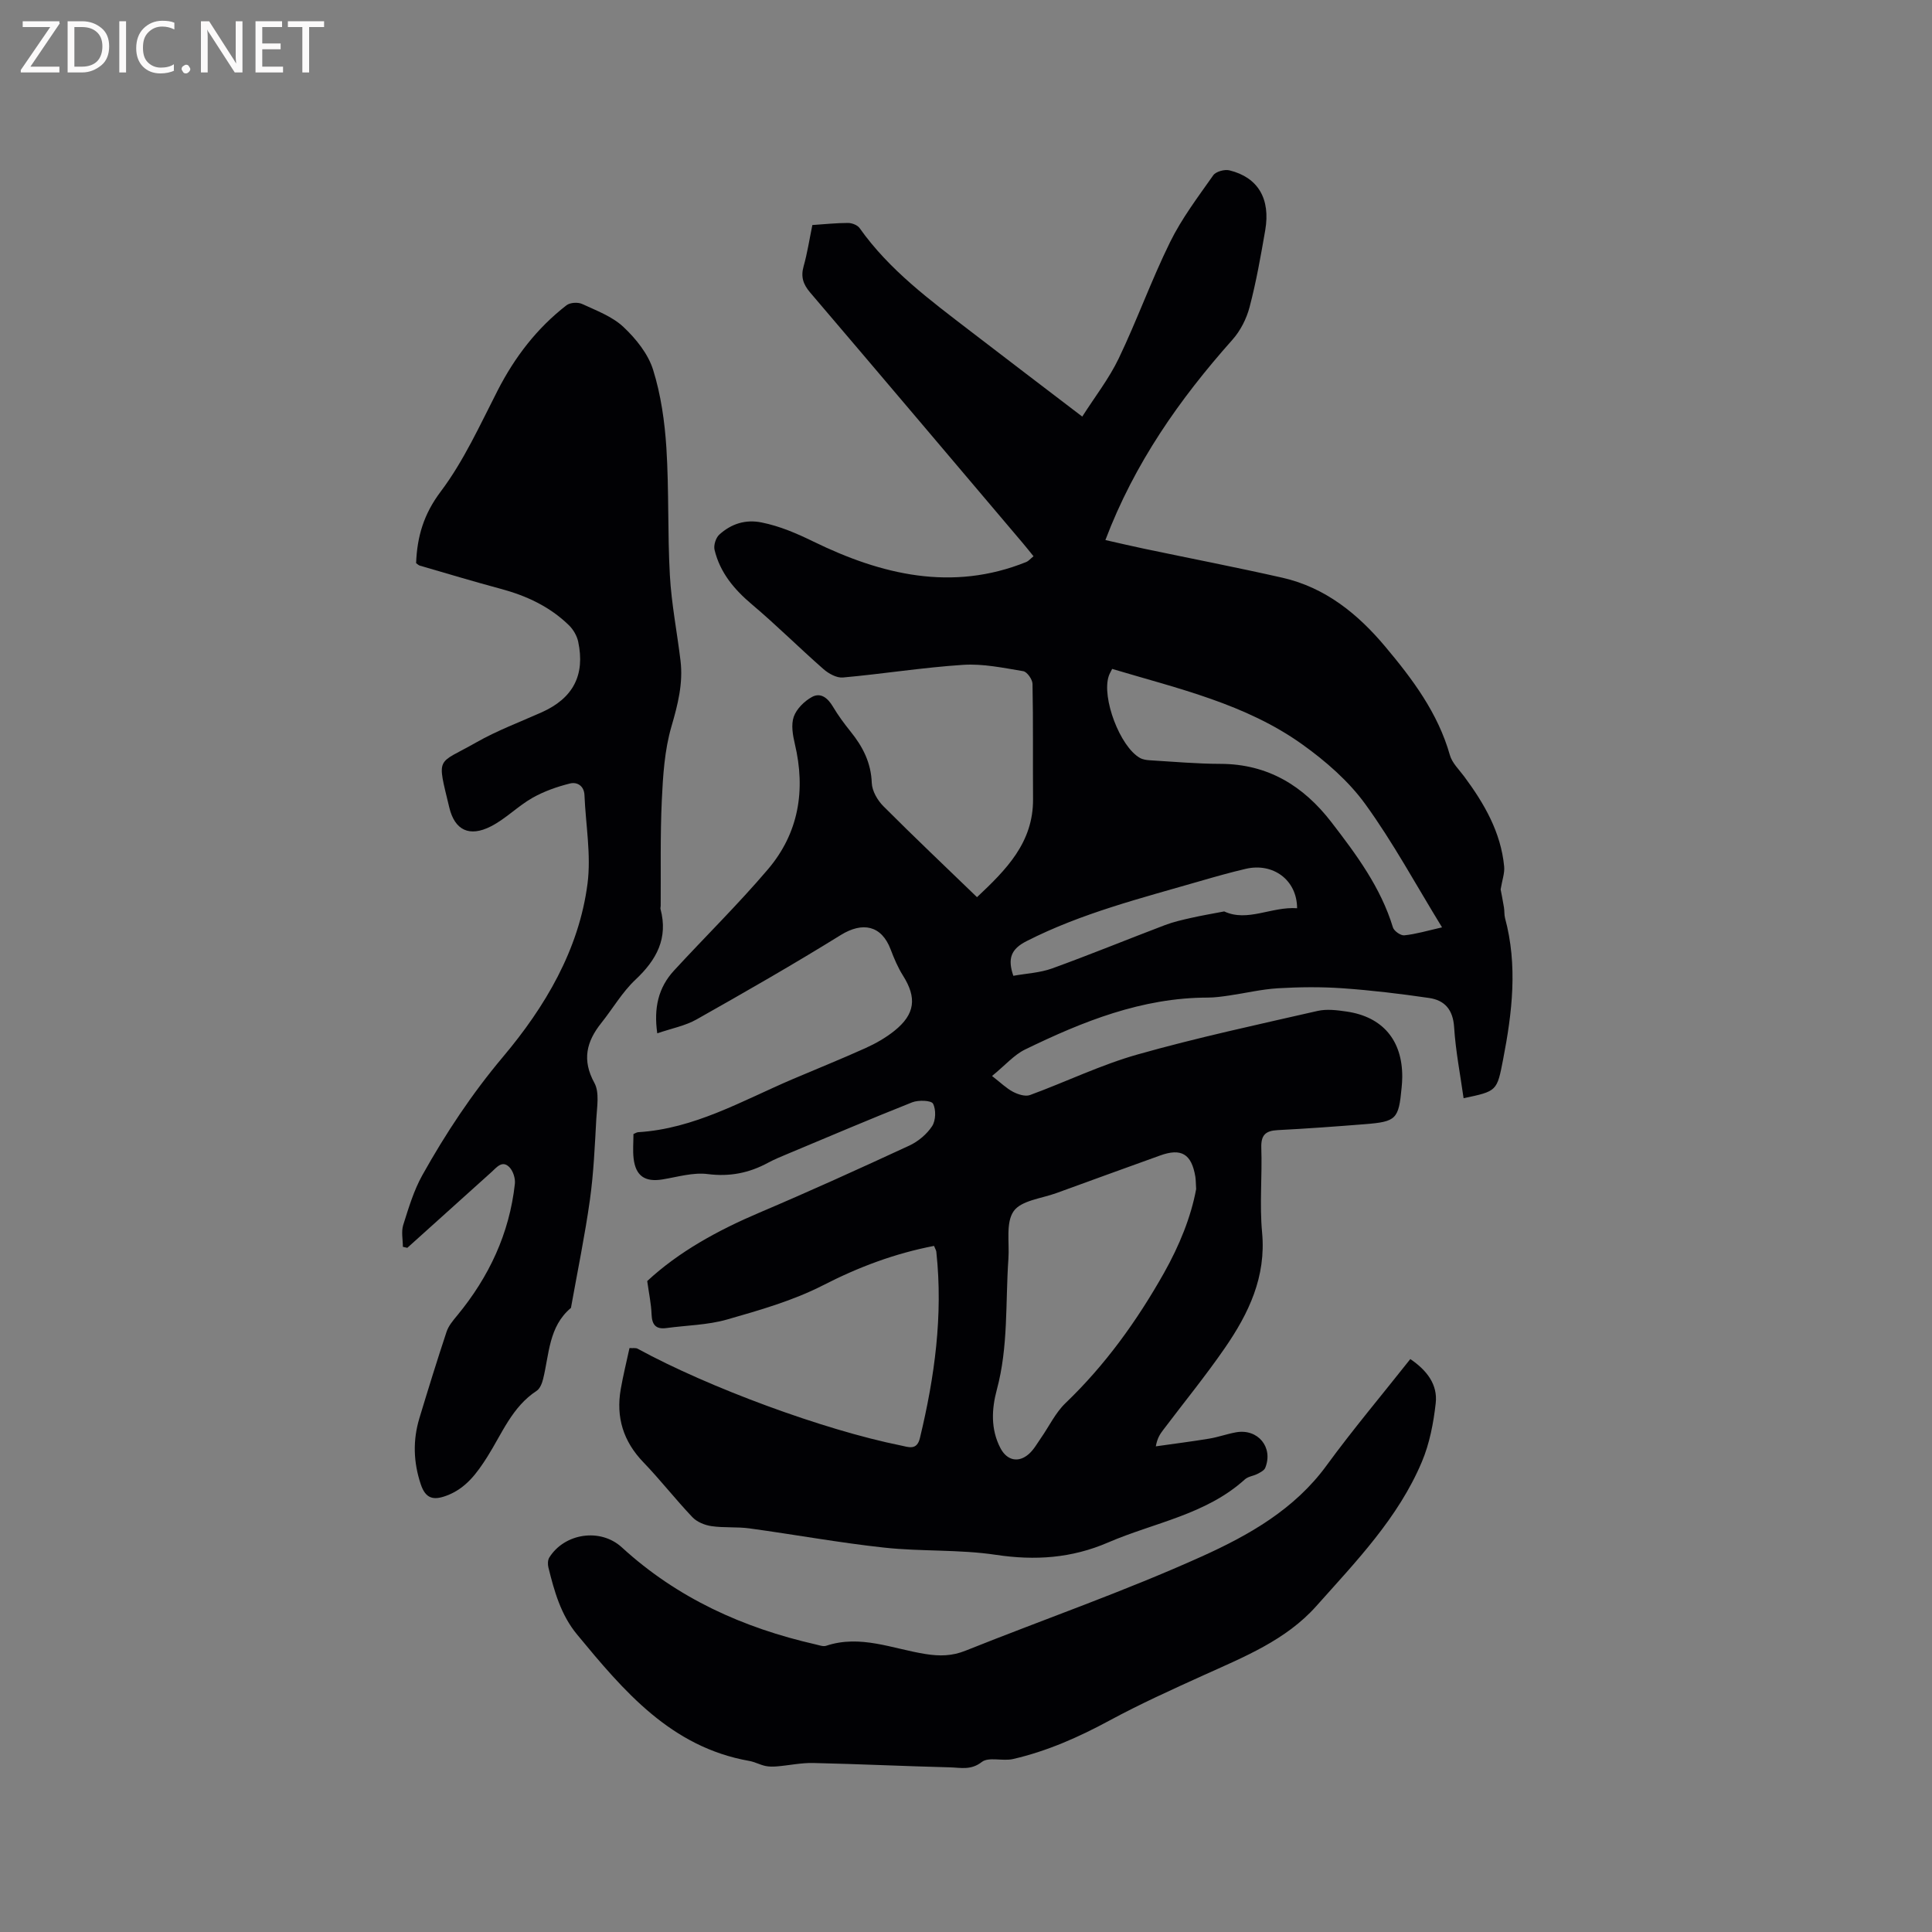 <svg enable-background="new 0 0 400 400" viewBox="0 0 400 400" xmlns="http://www.w3.org/2000/svg"><rect x="0" y="0" width="400" height="400" fill="#808080" stroke="none"/><path d="m193.38 257.95c-8.19 1.58-15.63 4.39-22.95 8.14-6.22 3.19-13.13 5.16-19.9 7.1-4.02 1.15-8.36 1.2-12.55 1.77-2.2.3-3-.68-3.08-2.85-.08-2.16-.54-4.3-.9-6.88 6.53-6.07 14.62-10.51 23.26-14.18 10.42-4.43 20.73-9.11 31.01-13.87 1.83-.85 3.63-2.36 4.72-4.03.76-1.17.83-3.43.18-4.65-.37-.69-3.02-.78-4.3-.28-8.66 3.43-17.22 7.09-25.81 10.68-1.37.57-2.75 1.14-4.05 1.84-3.92 2.12-7.92 2.92-12.48 2.34-3.03-.39-6.26.6-9.39 1.11-3.6.58-5.54-.71-5.96-4.36-.19-1.66-.03-3.36-.03-5.04.39-.16.67-.36.96-.38 11.65-.71 21.55-6.52 31.92-10.95 5.06-2.16 10.17-4.21 15.18-6.47 2.1-.95 4.17-2.13 5.97-3.57 4.3-3.45 4.67-6.85 1.77-11.44-1.06-1.68-1.85-3.56-2.56-5.43-1.88-4.96-5.79-5.77-10.34-2.95-9.79 6.07-19.8 11.8-29.83 17.46-2.33 1.32-5.11 1.84-8.14 2.88-.75-5.24.21-9.46 3.46-12.99 6.45-7.01 13.26-13.69 19.43-20.94 6.4-7.51 7.87-16.41 5.59-26-.43-1.82-.8-3.97-.22-5.62.58-1.63 2.18-3.21 3.75-4.08 1.82-1.01 3.3.21 4.35 1.98 1.08 1.82 2.35 3.54 3.67 5.18 2.52 3.12 4.23 6.43 4.38 10.62.06 1.66 1.18 3.6 2.41 4.83 6.28 6.3 12.75 12.42 19.38 18.83 6.02-5.67 11.67-11.29 11.6-20.32-.06-7.95.05-15.9-.11-23.85-.02-.92-1.13-2.49-1.92-2.62-4.11-.68-8.33-1.58-12.44-1.31-8.32.54-16.58 1.87-24.89 2.62-1.29.12-2.96-.8-4.02-1.73-5.01-4.39-9.73-9.11-14.82-13.4-3.69-3.11-6.61-6.6-7.74-11.3-.23-.94.26-2.49.98-3.15 2.46-2.24 5.43-3.21 8.81-2.51 3.78.77 7.16 2.23 10.71 3.96 13.98 6.82 28.66 10.42 44.05 4.21.45-.18.8-.63 1.49-1.18-.78-.96-1.47-1.84-2.2-2.7-14.67-17.31-29.32-34.64-44.04-51.9-1.45-1.7-1.98-3.25-1.36-5.44.77-2.73 1.2-5.57 1.81-8.54 2.54-.17 4.96-.43 7.39-.43.81 0 1.95.44 2.39 1.06 6.17 8.73 14.65 14.96 22.97 21.36 7.47 5.75 14.99 11.45 23.13 17.67 2.61-4.1 5.54-7.85 7.55-12.04 3.79-7.91 6.76-16.22 10.63-24.08 2.41-4.9 5.78-9.35 8.94-13.84.55-.78 2.35-1.27 3.36-1.02 5.9 1.45 8.53 5.87 7.4 12.41-.92 5.32-1.86 10.66-3.23 15.87-.63 2.42-1.9 4.93-3.56 6.79-10.93 12.28-20.26 25.54-26.3 41.47 2.8.63 5.41 1.25 8.04 1.8 9.53 2 19.1 3.85 28.6 6 8.86 2.01 15.6 7.47 21.28 14.24 5.66 6.74 10.93 13.76 13.4 22.48.46 1.63 1.9 3 2.97 4.44 4.15 5.6 7.59 11.52 8.27 18.63.13 1.37-.41 2.8-.73 4.74.15.8.45 2.26.69 3.74.12.72.04 1.49.22 2.19 2.65 9.81 1.49 19.55-.4 29.29-1.27 6.55-1.24 6.56-8.18 8.01-.69-4.91-1.65-9.79-1.96-14.7-.23-3.62-1.94-5.58-5.18-6.05-5.95-.87-11.93-1.59-17.93-2.01-4.43-.31-8.92-.26-13.35 0-3.41.2-6.77 1.02-10.17 1.51-1.46.21-2.93.42-4.4.42-13.62.02-25.86 4.94-37.8 10.75-2.27 1.1-4.05 3.2-6.84 5.48 1.82 1.41 2.97 2.56 4.35 3.28 1.03.54 2.53 1.02 3.5.67 7.45-2.73 14.66-6.25 22.27-8.4 12.3-3.48 24.83-6.17 37.29-9.02 1.9-.43 4.03-.16 6 .13 7.46 1.08 11.56 5.96 11.52 13.54 0 .74-.06 1.48-.13 2.22-.61 6.52-1.09 7.04-7.6 7.56-6.02.48-12.04.92-18.07 1.23-2.51.13-3.47 1.02-3.38 3.67.2 5.83-.38 11.7.16 17.49.87 9.21-2.77 16.79-7.7 23.94-4.03 5.84-8.53 11.35-12.81 17.02-.61.81-1.19 1.66-1.49 3.35 3.69-.53 7.4-.99 11.07-1.6 1.87-.31 3.69-.98 5.56-1.31 4.52-.79 7.73 3.11 6.03 7.35-.22.55-1 .94-1.61 1.26-.84.44-1.94.53-2.6 1.13-8.09 7.33-18.77 8.95-28.32 13.07-7.57 3.27-15.12 3.78-23.24 2.56-7.6-1.14-15.44-.66-23.1-1.49-9.34-1.01-18.59-2.71-27.9-3.98-2.6-.36-5.29-.09-7.89-.47-1.39-.2-3-.86-3.94-1.85-3.5-3.68-6.64-7.72-10.16-11.38-4.16-4.32-5.7-9.32-4.68-15.14.49-2.8 1.17-5.56 1.81-8.5.71.05 1.29-.08 1.69.14 14.68 8.02 38.5 16.81 54.48 20.03 1.58.32 3.33 1.1 3.96-1.54 3.05-12.64 4.8-25.38 3.41-38.41.01-.34-.18-.63-.49-1.37zm54.27-11.77c-.08-1.31-.07-1.95-.17-2.58-.79-4.7-2.91-5.96-7.31-4.36-7.16 2.59-14.32 5.16-21.47 7.78-3.07 1.12-7.27 1.52-8.83 3.74-1.67 2.37-.86 6.5-1.09 9.86-.63 9.05.01 18.18-2.4 27.11-1.07 3.97-1.3 8.17.75 12.09 1.34 2.56 3.73 3.13 5.91 1.19 1-.89 1.69-2.15 2.47-3.27 1.69-2.42 3-5.23 5.08-7.23 8.26-7.92 14.82-17.06 20.41-26.97 3.17-5.64 5.59-11.58 6.65-17.36zm50.91-54.18c-5.46-8.9-10.15-17.6-15.9-25.53-3.46-4.77-8.19-8.88-13.02-12.34-11.74-8.4-25.69-11.55-39.38-15.64-.28.58-.56 1.02-.71 1.49-1.49 4.5 2.34 14.62 6.46 16.94.6.34 1.39.45 2.1.49 4.86.29 9.72.73 14.58.74 9.82.02 17.18 4.57 22.96 12.07 5.17 6.71 10.22 13.5 12.74 21.79.23.75 1.61 1.72 2.35 1.64 2.38-.24 4.71-.94 7.82-1.65zm-30.01-3.96c-.02-5.88-5-9.47-10.62-8.16-3.19.74-6.35 1.64-9.49 2.55-12.17 3.53-24.48 6.61-35.9 12.42-3.22 1.64-3.97 3.59-2.74 7.18 2.68-.49 5.49-.61 8.01-1.52 7.84-2.84 15.56-6.01 23.36-8.97 1.75-.67 3.61-1.09 5.44-1.5 2.18-.5 4.38-.86 6.85-1.34 4.82 2.26 9.8-1.04 15.09-.66z" fill="#010104"/><path d="m86.15 116.6c.21-5.49 1.56-10.14 5.09-14.82 4.78-6.35 8.14-13.81 11.8-20.95 3.54-6.91 8.13-12.89 14.25-17.63.74-.57 2.35-.67 3.22-.27 2.97 1.37 6.25 2.59 8.56 4.76 2.59 2.43 5.12 5.57 6.15 8.88 1.62 5.18 2.4 10.73 2.75 16.18.55 8.77.23 17.6.72 26.38.33 5.9 1.49 11.75 2.2 17.63.57 4.71-.55 9.11-1.88 13.67-1.42 4.87-1.75 10.14-1.99 15.26-.34 7.28-.18 14.58-.23 21.87 0 .21-.09.44-.04.63 1.62 6.07-.81 10.53-5.18 14.64-2.75 2.58-4.7 5.99-7.08 8.97-3.07 3.85-4.03 7.66-1.43 12.4 1.08 1.97.54 4.94.4 7.43-.31 5.59-.55 11.22-1.32 16.75-1.04 7.41-2.56 14.76-3.88 22.13-.02.1-.01.25-.08.3-4.59 3.87-4.46 9.56-5.74 14.72-.22.88-.65 1.98-1.34 2.43-5.06 3.31-7.15 8.81-10.17 13.6-2.19 3.46-4.5 6.65-8.56 8.13-2.64.97-4.26.59-5.25-2.37-1.54-4.6-1.67-9.14-.28-13.73 1.81-5.98 3.65-11.94 5.62-17.87.41-1.24 1.36-2.35 2.22-3.39 6.56-7.96 10.79-16.94 11.92-27.24.12-1.12-.37-2.66-1.14-3.44-1.48-1.5-2.63.04-3.7 1.01-5.81 5.23-11.62 10.46-17.43 15.69-.31-.07-.62-.14-.92-.21 0-1.51-.36-3.13.07-4.51 1.11-3.51 2.18-7.13 3.96-10.32 4.84-8.66 10.25-16.84 16.74-24.55 8.63-10.26 15.68-22.07 17.46-35.81.77-5.98-.38-12.2-.63-18.31-.08-2-1.58-2.78-2.99-2.43-2.69.67-5.39 1.62-7.79 2.98-3.01 1.71-5.52 4.33-8.59 5.9-4.45 2.27-7.49.81-8.62-3.91-2.61-10.87-2.64-8.78 5.6-13.48 4.3-2.45 9-4.2 13.54-6.23 6.47-2.9 9.02-7.67 7.55-14.61-.26-1.23-1.02-2.53-1.92-3.41-3.96-3.86-8.81-6.12-14.12-7.54-5.62-1.51-11.19-3.19-16.78-4.81-.25-.09-.49-.33-.74-.5z" fill="#010104"/><path d="m291.99 281.38c3.46 2.35 5.69 5.29 5.26 9.13-.46 4.12-1.27 8.36-2.87 12.15-4.9 11.63-13.62 20.62-21.85 29.86-6.29 7.07-14.98 10.53-23.39 14.34-6.55 2.97-13.12 5.94-19.44 9.36-6.38 3.45-12.92 6.35-19.97 7.97-2.12.49-5.03-.5-6.46.61-2.27 1.77-4.41 1.16-6.6 1.11-9.43-.24-18.85-.69-28.27-.9-2.5-.06-5 .49-7.51.7-.81.07-1.66.08-2.44-.09-1.13-.25-2.19-.84-3.33-1.04-16.2-2.86-25.96-14.45-35.65-26.18-3.35-4.06-4.71-8.93-5.93-13.88-.16-.64-.14-1.53.19-2.06 3.16-5.04 10.58-6.16 15.01-2.1 11.49 10.53 25.12 16.68 40.14 20.1.72.16 1.55.49 2.17.28 7.11-2.37 13.78.64 20.58 1.71 2.91.46 5.47.43 8.26-.69 16.31-6.53 32.95-12.3 48.94-19.52 9.7-4.38 19.21-9.74 25.85-18.87 5.44-7.44 11.39-14.5 17.31-21.99z" fill="#010104"/><g fill="#fbfafa"><path d="m12.4 4.8-6.1 9h6v1.2h-8v-.5l6.1-8.9h-5.7v-1.2h7.6v.4z"/><path d="m14 15v-10.6h3c1.6 0 2.9.5 4 1.4s1.6 2.2 1.6 3.8-.5 3-1.6 3.9-2.4 1.5-4 1.5zm1.4-9.4v8.2h1.6c1.3 0 2.4-.4 3.1-1.1s1.1-1.8 1.1-3.1-.4-2.3-1.2-3-1.8-1-3.1-1z"/><path d="m26.1 4.4v10.6h-1.4v-10.6z"/><path d="m36.1 14.6c-.8.4-1.8.6-2.9.6-1.5 0-2.7-.5-3.6-1.4s-1.4-2.2-1.4-3.8c0-1.7.5-3.1 1.5-4.1s2.3-1.6 3.9-1.6c1 0 1.8.1 2.5.4v1.4c-.8-.4-1.6-.6-2.5-.6-1.2 0-2.1.4-2.9 1.2s-1.1 1.8-1.1 3.2c0 1.3.3 2.3 1 3s1.6 1.1 2.7 1.1c1 0 2-.2 2.7-.7v1.3z"/><path d="m37.6 14.3c0-.2.1-.5.3-.6s.4-.3.6-.3c.3 0 .5.1.6.3s.3.4.3.6-.1.4-.3.6-.4.3-.6.3c-.3 0-.5-.1-.6-.3s-.3-.4-.3-.6z"/><path d="m50.2 15h-1.6l-5.3-8.2c-.2-.2-.3-.5-.4-.7 0 .2.1.7.1 1.5v7.4h-1.4v-10.6h1.7l5.2 8.1c.2.4.4.6.4.7 0-.3-.1-.8-.1-1.5v-7.3h1.4z"/><path d="m58.6 15h-5.7v-10.6h5.5v1.2h-4.1v3.4h3.8v1.2h-3.8v3.6h4.3z"/><path d="m67.1 5.6h-3.1v9.4h-1.4v-9.4h-3v-1.2h7.5z"/></g></svg>